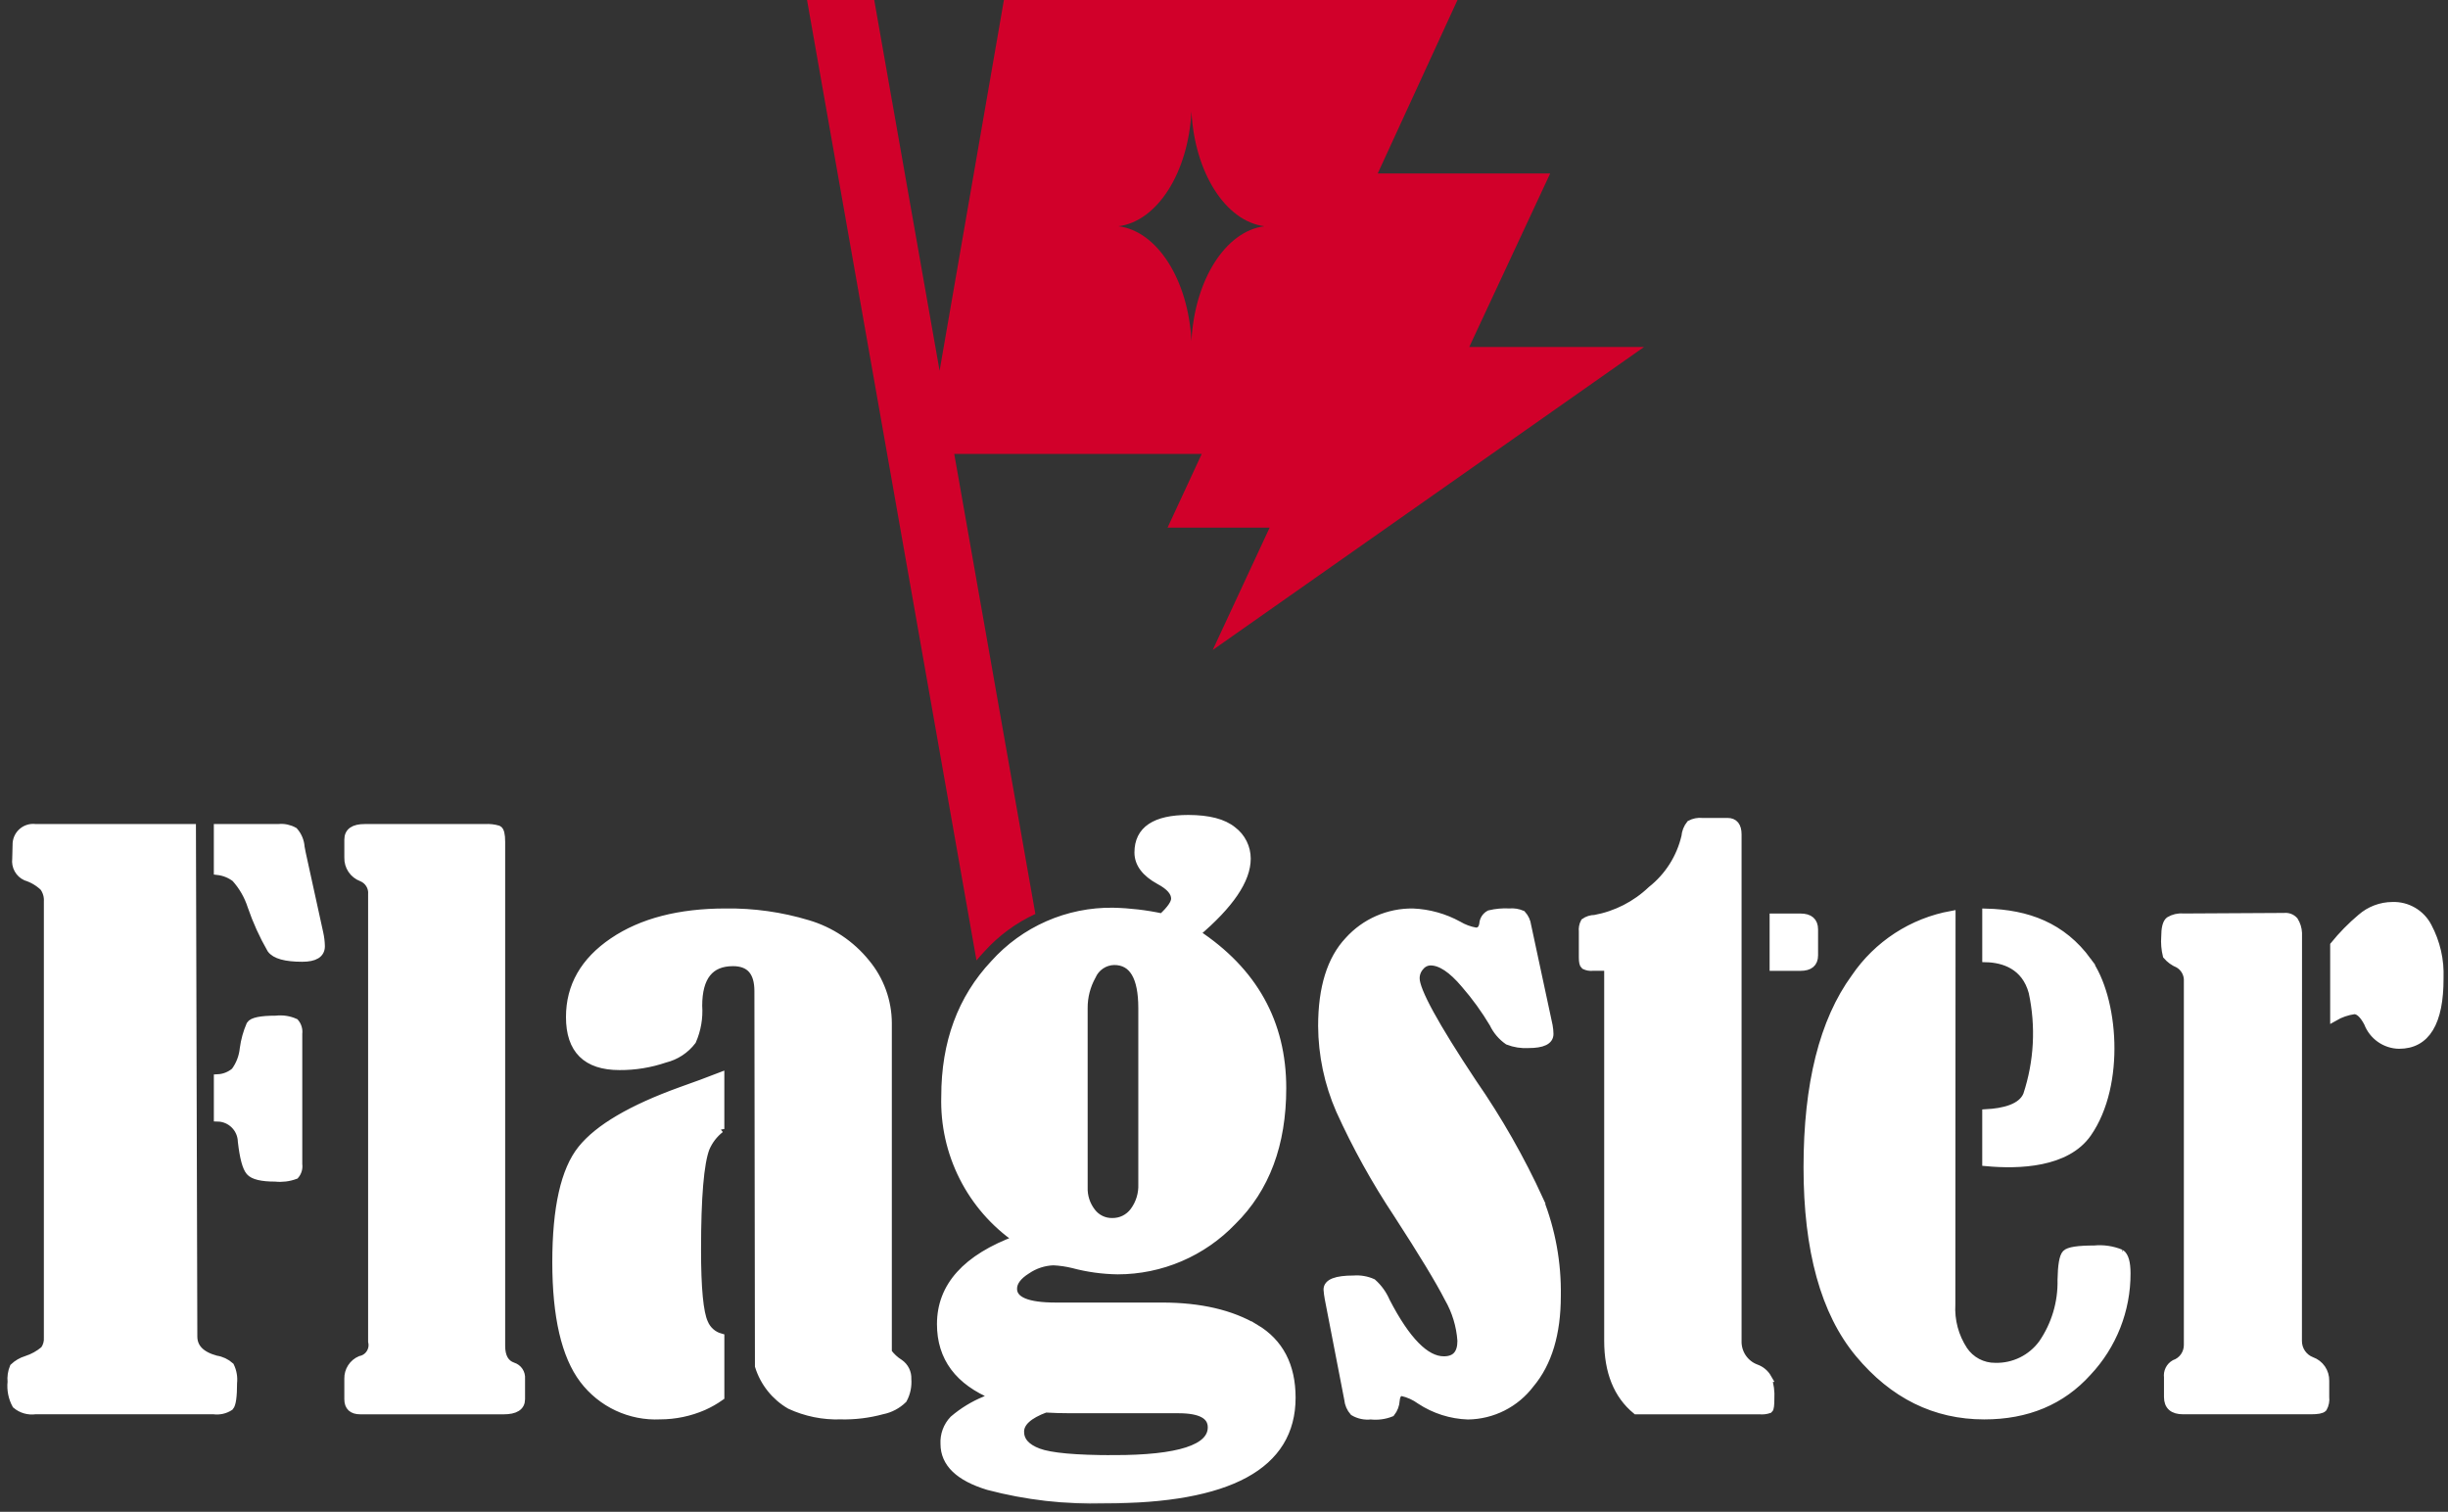 <svg width="217" height="134" viewBox="0 0 217 134" fill="none" xmlns="http://www.w3.org/2000/svg">
<rect x="0" y="0" width="217" height="134" fill="#333333" stroke="none"/>
<path fill-rule="evenodd" clip-rule="evenodd" d="M129.197 0L88.99 7.14392e-06L83.289 32.862L77.495 1.23631e-05L71.539 1.66332e-05L86.56 85.129C86.777 84.867 87.002 84.611 87.238 84.361C88.509 82.945 90.055 81.805 91.779 81.011L84.589 40.235L106.526 40.235L103.497 46.766H112.547L107.499 57.614L145.733 30.756H130.24L137.413 15.378H122.126L129.197 0ZM105.614 9.881C105.335 15.296 102.59 19.613 99.148 20.053C102.59 20.492 105.335 24.81 105.614 30.224C105.893 24.81 108.638 20.492 112.08 20.053C108.638 19.613 105.893 15.296 105.614 9.881Z" fill="#D1002A"/>
<mask id="path-2-outside-1_331_222" maskUnits="userSpaceOnUse" x="0" y="71.584" width="217" height="62" fill="black">
<rect fill="white" y="71.584" width="217" height="62"/>
<path d="M20.411 121.095C20.057 120.778 19.618 120.572 19.149 120.503C17.811 120.14 17.143 119.458 17.143 118.456L17.02 73.388H3.132L3.059 73.381C2.669 73.348 2.283 73.472 1.985 73.726C1.686 73.979 1.501 74.341 1.468 74.732C1.446 75.585 1.432 76.053 1.432 76.139C1.39 76.459 1.451 76.784 1.607 77.067C1.762 77.349 2.005 77.573 2.297 77.706C2.886 77.89 3.425 78.208 3.871 78.635C4.137 79.006 4.266 79.457 4.237 79.913L4.237 118.552C4.265 118.944 4.155 119.333 3.925 119.652C3.458 120.048 2.918 120.347 2.335 120.532C1.915 120.66 1.53 120.884 1.211 121.187C1.042 121.597 0.976 122.041 1.02 122.482C0.945 123.184 1.085 123.893 1.421 124.513C1.655 124.712 1.929 124.859 2.224 124.944C2.52 125.029 2.829 125.051 3.133 125.008H18.938C19.439 125.078 19.949 124.965 20.373 124.688C20.568 124.475 20.666 123.772 20.666 122.579C20.721 122.07 20.633 121.556 20.411 121.095V121.095ZM26.446 103.197L26.446 91.62C26.469 91.444 26.454 91.264 26.404 91.094C26.354 90.923 26.268 90.765 26.154 90.63C25.627 90.393 25.046 90.305 24.473 90.374C23.134 90.374 22.374 90.529 22.188 90.837C21.898 91.506 21.701 92.212 21.604 92.935C21.534 93.67 21.265 94.372 20.827 94.966C20.4 95.33 19.866 95.542 19.306 95.57V99.06C19.865 99.073 20.397 99.301 20.793 99.697C21.189 100.093 21.418 100.626 21.433 101.187C21.594 102.594 21.831 103.479 22.142 103.843C22.454 104.206 23.209 104.387 24.407 104.385C25.004 104.45 25.608 104.375 26.171 104.165C26.282 104.032 26.364 103.878 26.412 103.711C26.459 103.545 26.471 103.37 26.447 103.199L26.446 103.197ZM28.313 82.726L26.756 75.624C26.71 75.391 26.675 75.21 26.653 75.082C26.618 74.561 26.413 74.066 26.068 73.675C25.658 73.444 25.188 73.343 24.719 73.386H19.304V77.207C19.868 77.273 20.404 77.488 20.859 77.831C21.508 78.55 21.997 79.401 22.294 80.325C22.747 81.646 23.326 82.921 24.023 84.131C24.393 84.643 25.315 84.899 26.79 84.899C27.897 84.899 28.45 84.557 28.45 83.872C28.443 83.487 28.397 83.103 28.313 82.727V82.726ZM45.469 121.113C44.777 120.877 44.431 120.27 44.431 119.29V74.609C44.431 73.966 44.339 73.603 44.154 73.519C43.783 73.409 43.396 73.366 43.011 73.39H32.326C31.358 73.39 30.873 73.732 30.872 74.417V76.016C30.861 76.396 30.968 76.77 31.179 77.085C31.39 77.401 31.694 77.642 32.048 77.776C32.345 77.892 32.597 78.101 32.765 78.373C32.933 78.644 33.009 78.963 32.98 79.282V118.911C33.023 119.086 33.029 119.268 32.999 119.446C32.969 119.623 32.904 119.793 32.807 119.945C32.711 120.097 32.584 120.227 32.436 120.329C32.288 120.43 32.12 120.5 31.944 120.535C31.62 120.673 31.345 120.905 31.154 121.201C30.962 121.498 30.864 121.845 30.871 122.198V124.021C30.871 124.682 31.229 125.013 31.944 125.013H44.637C45.674 125.013 46.193 124.682 46.194 124.021V122.198C46.214 121.961 46.153 121.725 46.022 121.527C45.89 121.33 45.695 121.184 45.469 121.113V121.113ZM63.859 100.069V95.403C62.787 95.82 61.614 96.253 60.338 96.703C55.98 98.279 53.053 99.999 51.555 101.863C50.057 103.727 49.307 107.066 49.306 111.88C49.309 116.695 50.113 120.162 51.717 122.281C52.507 123.325 53.539 124.16 54.723 124.714C55.907 125.268 57.207 125.524 58.512 125.46C59.832 125.459 61.139 125.187 62.35 124.661C62.88 124.425 63.386 124.137 63.861 123.802V118.541C63.538 118.452 63.24 118.291 62.989 118.069C62.739 117.846 62.543 117.569 62.416 117.258C61.999 116.354 61.792 114.188 61.794 110.76C61.794 106.097 62.047 103.1 62.553 101.769C62.837 101.099 63.286 100.513 63.858 100.066L63.859 100.069ZM80.435 122.233C80.449 121.959 80.393 121.685 80.272 121.439C80.151 121.193 79.969 120.982 79.743 120.826C79.34 120.575 78.988 120.249 78.707 119.866V90.684C78.698 88.733 78.011 86.846 76.766 85.349C75.432 83.698 73.629 82.494 71.597 81.897C69.237 81.185 66.783 80.84 64.319 80.874C60.214 80.874 56.888 81.737 54.341 83.463C51.793 85.19 50.519 87.418 50.519 90.149C50.519 93.049 51.983 94.499 54.911 94.499C56.281 94.508 57.643 94.287 58.94 93.844C59.904 93.61 60.758 93.051 61.36 92.26C61.788 91.286 61.972 90.221 61.897 89.158C61.897 86.578 62.923 85.288 64.975 85.288C66.474 85.288 67.223 86.141 67.222 87.846L67.269 121.087C67.725 122.546 68.709 123.781 70.027 124.549C71.434 125.201 72.973 125.513 74.522 125.461C75.765 125.491 77.006 125.34 78.206 125.012C78.904 124.874 79.546 124.536 80.056 124.039C80.356 123.486 80.487 122.857 80.434 122.23L80.435 122.233ZM111.281 117.724C109.138 116.445 106.382 115.805 103.016 115.803H93.575C91.063 115.803 89.807 115.281 89.806 114.236C89.806 113.639 90.215 113.085 91.033 112.574C91.725 112.102 92.536 111.836 93.371 111.805C93.966 111.832 94.556 111.918 95.135 112.061C96.421 112.403 97.745 112.586 99.076 112.605C100.978 112.604 102.86 112.218 104.61 111.469C106.359 110.72 107.941 109.624 109.258 108.247C112.2 105.351 113.67 101.417 113.669 96.447C113.669 90.648 111.121 86.074 106.026 82.725C109.024 80.188 110.522 77.982 110.521 76.105C110.521 75.621 110.409 75.144 110.193 74.711C109.978 74.278 109.665 73.901 109.279 73.611C108.451 72.929 107.137 72.587 105.338 72.584C102.387 72.584 100.911 73.576 100.91 75.56C100.91 76.541 101.533 77.372 102.779 78.054C103.7 78.543 104.161 79.076 104.161 79.653C104.161 80.058 103.78 80.612 103.018 81.316V81.319C101.584 81.011 100.125 80.839 98.659 80.806C96.677 80.78 94.712 81.178 92.896 81.975C91.08 82.772 89.454 83.949 88.127 85.427C85.232 88.508 83.785 92.426 83.786 97.182C83.713 99.662 84.26 102.12 85.378 104.333C86.495 106.545 88.147 108.441 90.183 109.847C85.664 111.51 83.405 114.016 83.405 117.365C83.405 120.327 84.985 122.449 88.144 123.729L87.313 124.113C86.295 124.531 85.35 125.109 84.513 125.825C84.24 126.111 84.029 126.45 83.892 126.821C83.755 127.192 83.696 127.588 83.718 127.983C83.718 129.689 85.015 130.936 87.609 131.724C90.965 132.607 94.43 133.006 97.898 132.909C108.964 132.909 114.497 129.901 114.498 123.886C114.496 121.055 113.424 119 111.281 117.722V117.724ZM96.065 89.345C96.061 88.354 96.311 87.379 96.791 86.514C96.958 86.126 97.233 85.794 97.583 85.559C97.933 85.323 98.343 85.194 98.764 85.186C100.42 85.186 101.25 86.573 101.253 89.345V104.953C101.289 105.819 101.026 106.672 100.51 107.367C100.288 107.666 99.998 107.907 99.664 108.072C99.331 108.236 98.963 108.317 98.591 108.31C98.241 108.317 97.894 108.241 97.579 108.088C97.263 107.935 96.988 107.71 96.776 107.43C96.289 106.806 96.038 106.03 96.066 105.238L96.065 89.345ZM98.695 129.33C95.33 129.33 93.11 129.128 92.037 128.723C90.964 128.319 90.428 127.711 90.43 126.9C90.43 126.089 91.179 125.406 92.679 124.853C93.391 124.895 94.129 124.916 94.891 124.917H104.471C106.431 124.917 107.411 125.45 107.41 126.516C107.409 128.391 104.503 129.328 98.693 129.328L98.695 129.33ZM136.462 106.35C134.798 102.719 132.817 99.243 130.543 95.962C127.178 90.893 125.495 87.814 125.495 86.727C125.489 86.337 125.632 85.96 125.895 85.672C126.005 85.534 126.144 85.423 126.302 85.346C126.46 85.268 126.632 85.227 126.808 85.224C127.707 85.224 128.721 85.895 129.851 87.239C130.795 88.323 131.64 89.491 132.376 90.727C132.668 91.343 133.116 91.872 133.674 92.262C134.252 92.488 134.871 92.586 135.49 92.548C136.734 92.548 137.356 92.249 137.357 91.652C137.353 91.405 137.329 91.16 137.284 90.918L135.384 82.057C135.337 81.681 135.174 81.328 134.919 81.048C134.565 80.896 134.178 80.835 133.795 80.871C133.203 80.838 132.609 80.892 132.032 81.031C131.873 81.115 131.739 81.239 131.642 81.39C131.545 81.542 131.489 81.716 131.479 81.895C131.409 82.343 131.19 82.567 130.821 82.568C130.271 82.474 129.743 82.279 129.264 81.993C128.029 81.317 126.656 80.935 125.251 80.875C124.178 80.86 123.115 81.075 122.131 81.505C121.148 81.935 120.266 82.57 119.546 83.369C117.978 85.031 117.193 87.556 117.193 90.943C117.208 93.507 117.743 96.041 118.767 98.39C120.217 101.591 121.923 104.67 123.868 107.595C126.104 111.045 127.609 113.527 128.381 115.042C129.052 116.204 129.448 117.505 129.539 118.844C129.539 119.995 129.02 120.57 127.984 120.569C126.369 120.569 124.662 118.832 122.864 115.356C122.593 114.721 122.186 114.153 121.671 113.694C121.143 113.459 120.566 113.361 119.99 113.407C118.445 113.407 117.672 113.706 117.672 114.302C117.692 114.571 117.727 114.838 117.777 115.103L119.507 124.027C119.544 124.443 119.714 124.835 119.99 125.146C120.449 125.417 120.983 125.529 121.512 125.466C122.121 125.536 122.739 125.454 123.309 125.227C123.558 124.913 123.703 124.528 123.726 124.127C123.771 123.636 123.956 123.393 124.279 123.393C124.865 123.522 125.418 123.772 125.903 124.127C127.161 124.954 128.621 125.419 130.124 125.47C131.197 125.457 132.253 125.198 133.212 124.714C134.171 124.229 135.007 123.531 135.656 122.673C137.224 120.809 138.009 118.204 138.009 114.86C138.057 111.948 137.531 109.056 136.46 106.35H136.462ZM159.602 81.322H157.214V85.704H159.602C160.409 85.704 160.812 85.363 160.812 84.682V82.379C160.81 81.674 160.406 81.322 159.6 81.322H159.602ZM156.692 122.136C156.461 121.733 156.093 121.427 155.655 121.274C155.164 121.091 154.744 120.757 154.452 120.321C154.161 119.885 154.013 119.368 154.031 118.843V73.967C154.031 73.221 153.731 72.848 153.13 72.848H150.883C150.519 72.81 150.152 72.882 149.829 73.055C149.578 73.37 149.427 73.753 149.395 74.155C148.955 76.03 147.895 77.699 146.386 78.889C144.998 80.213 143.256 81.102 141.372 81.447C141.045 81.447 140.726 81.547 140.459 81.735C140.325 81.99 140.271 82.279 140.303 82.566V84.869C140.303 85.253 140.355 85.486 140.459 85.572C140.689 85.685 140.947 85.73 141.202 85.7H142.55V118.839C142.55 121.589 143.38 123.647 145.04 125.012H155.969C156.255 125.041 156.545 125.008 156.817 124.916C156.898 124.852 156.937 124.541 156.937 123.988C156.976 123.36 156.892 122.731 156.69 122.136H156.692ZM185.055 85.192C182.79 82.106 179.736 80.981 176.063 80.884V84.939C177.587 84.976 179.537 85.566 180.177 87.946C180.827 90.971 180.659 94.116 179.689 97.054V97.054C179.216 98.212 177.593 98.587 176.062 98.668V103.016C178.978 103.289 183.18 103.138 185.054 100.449C188.069 96.114 187.43 88.434 185.053 85.192H185.055ZM188.011 111.098C187.262 110.788 186.448 110.667 185.641 110.746C184.214 110.746 183.378 110.874 183.135 111.131C182.892 111.387 182.759 112.155 182.736 113.434C182.782 115.447 182.194 117.424 181.055 119.082C180.574 119.742 179.94 120.275 179.208 120.634C178.476 120.994 177.668 121.169 176.853 121.146C176.304 121.15 175.763 121.017 175.277 120.76C174.791 120.503 174.376 120.13 174.069 119.673C173.28 118.472 172.899 117.047 172.981 115.611L172.998 81.085C171.275 81.396 169.63 82.048 168.161 83.003C166.692 83.959 165.426 85.199 164.44 86.65C161.628 90.498 160.221 96.101 160.221 103.459C160.22 110.817 161.742 116.324 164.785 119.979C167.83 123.636 171.531 125.464 175.887 125.463C179.691 125.463 182.747 124.183 185.053 121.625C187.283 119.258 188.521 116.121 188.51 112.862C188.509 111.919 188.343 111.334 188.009 111.098H188.011ZM206.123 123.827V122.388C206.131 122.004 206.019 121.627 205.802 121.311C205.584 120.995 205.273 120.756 204.913 120.627C204.552 120.49 204.243 120.244 204.026 119.923C203.81 119.603 203.697 119.223 203.703 118.836C203.703 118.836 203.718 82.78 203.712 82.706C203.695 82.316 203.578 81.936 203.371 81.605C203.259 81.481 203.118 81.386 202.962 81.327C202.805 81.269 202.637 81.249 202.471 81.269L193.522 81.318C193.093 81.279 192.662 81.379 192.293 81.604C192.05 81.796 191.928 82.276 191.928 83.043C191.888 83.597 191.935 84.154 192.067 84.693C192.349 85.022 192.704 85.28 193.105 85.444C193.376 85.6 193.597 85.83 193.744 86.107C193.891 86.385 193.956 86.698 193.934 87.011V119.22C193.934 119.585 193.821 119.942 193.61 120.24C193.399 120.538 193.101 120.762 192.757 120.883C192.554 121 192.39 121.175 192.286 121.386C192.182 121.597 192.142 121.834 192.173 122.067V123.828C192.173 124.617 192.623 125.011 193.522 125.01H204.843C205.444 125.01 205.806 124.943 205.934 124.803C206.098 124.506 206.165 124.164 206.123 123.827V123.827ZM215.208 82.12C214.909 81.552 214.457 81.079 213.903 80.757C213.35 80.435 212.717 80.275 212.077 80.298C211.053 80.302 210.064 80.676 209.293 81.352C208.422 82.085 207.623 82.899 206.905 83.784V90.159C207.455 89.841 208.06 89.633 208.687 89.545C209.102 89.545 209.505 89.918 209.897 90.664C210.112 91.229 210.49 91.717 210.983 92.064C211.476 92.411 212.062 92.603 212.664 92.612C215.064 92.612 216.263 90.64 216.262 86.695C216.32 85.104 215.957 83.526 215.208 82.123V82.12Z"/>
</mask>
<path d="M20.411 121.095C20.057 120.778 19.618 120.572 19.149 120.503C17.811 120.14 17.143 119.458 17.143 118.456L17.02 73.388H3.132L3.059 73.381C2.669 73.348 2.283 73.472 1.985 73.726C1.686 73.979 1.501 74.341 1.468 74.732C1.446 75.585 1.432 76.053 1.432 76.139C1.39 76.459 1.451 76.784 1.607 77.067C1.762 77.349 2.005 77.573 2.297 77.706C2.886 77.89 3.425 78.208 3.871 78.635C4.137 79.006 4.266 79.457 4.237 79.913L4.237 118.552C4.265 118.944 4.155 119.333 3.925 119.652C3.458 120.048 2.918 120.347 2.335 120.532C1.915 120.66 1.53 120.884 1.211 121.187C1.042 121.597 0.976 122.041 1.02 122.482C0.945 123.184 1.085 123.893 1.421 124.513C1.655 124.712 1.929 124.859 2.224 124.944C2.52 125.029 2.829 125.051 3.133 125.008H18.938C19.439 125.078 19.949 124.965 20.373 124.688C20.568 124.475 20.666 123.772 20.666 122.579C20.721 122.07 20.633 121.556 20.411 121.095V121.095ZM26.446 103.197L26.446 91.62C26.469 91.444 26.454 91.264 26.404 91.094C26.354 90.923 26.268 90.765 26.154 90.63C25.627 90.393 25.046 90.305 24.473 90.374C23.134 90.374 22.374 90.529 22.188 90.837C21.898 91.506 21.701 92.212 21.604 92.935C21.534 93.67 21.265 94.372 20.827 94.966C20.4 95.33 19.866 95.542 19.306 95.57V99.06C19.865 99.073 20.397 99.301 20.793 99.697C21.189 100.093 21.418 100.626 21.433 101.187C21.594 102.594 21.831 103.479 22.142 103.843C22.454 104.206 23.209 104.387 24.407 104.385C25.004 104.45 25.608 104.375 26.171 104.165C26.282 104.032 26.364 103.878 26.412 103.711C26.459 103.545 26.471 103.37 26.447 103.199L26.446 103.197ZM28.313 82.726L26.756 75.624C26.71 75.391 26.675 75.21 26.653 75.082C26.618 74.561 26.413 74.066 26.068 73.675C25.658 73.444 25.188 73.343 24.719 73.386H19.304V77.207C19.868 77.273 20.404 77.488 20.859 77.831C21.508 78.55 21.997 79.401 22.294 80.325C22.747 81.646 23.326 82.921 24.023 84.131C24.393 84.643 25.315 84.899 26.79 84.899C27.897 84.899 28.45 84.557 28.45 83.872C28.443 83.487 28.397 83.103 28.313 82.727V82.726ZM45.469 121.113C44.777 120.877 44.431 120.27 44.431 119.29V74.609C44.431 73.966 44.339 73.603 44.154 73.519C43.783 73.409 43.396 73.366 43.011 73.39H32.326C31.358 73.39 30.873 73.732 30.872 74.417V76.016C30.861 76.396 30.968 76.77 31.179 77.085C31.39 77.401 31.694 77.642 32.048 77.776C32.345 77.892 32.597 78.101 32.765 78.373C32.933 78.644 33.009 78.963 32.98 79.282V118.911C33.023 119.086 33.029 119.268 32.999 119.446C32.969 119.623 32.904 119.793 32.807 119.945C32.711 120.097 32.584 120.227 32.436 120.329C32.288 120.43 32.12 120.5 31.944 120.535C31.62 120.673 31.345 120.905 31.154 121.201C30.962 121.498 30.864 121.845 30.871 122.198V124.021C30.871 124.682 31.229 125.013 31.944 125.013H44.637C45.674 125.013 46.193 124.682 46.194 124.021V122.198C46.214 121.961 46.153 121.725 46.022 121.527C45.89 121.33 45.695 121.184 45.469 121.113V121.113ZM63.859 100.069V95.403C62.787 95.82 61.614 96.253 60.338 96.703C55.98 98.279 53.053 99.999 51.555 101.863C50.057 103.727 49.307 107.066 49.306 111.88C49.309 116.695 50.113 120.162 51.717 122.281C52.507 123.325 53.539 124.16 54.723 124.714C55.907 125.268 57.207 125.524 58.512 125.46C59.832 125.459 61.139 125.187 62.35 124.661C62.88 124.425 63.386 124.137 63.861 123.802V118.541C63.538 118.452 63.24 118.291 62.989 118.069C62.739 117.846 62.543 117.569 62.416 117.258C61.999 116.354 61.792 114.188 61.794 110.76C61.794 106.097 62.047 103.1 62.553 101.769C62.837 101.099 63.286 100.513 63.858 100.066L63.859 100.069ZM80.435 122.233C80.449 121.959 80.393 121.685 80.272 121.439C80.151 121.193 79.969 120.982 79.743 120.826C79.34 120.575 78.988 120.249 78.707 119.866V90.684C78.698 88.733 78.011 86.846 76.766 85.349C75.432 83.698 73.629 82.494 71.597 81.897C69.237 81.185 66.783 80.84 64.319 80.874C60.214 80.874 56.888 81.737 54.341 83.463C51.793 85.19 50.519 87.418 50.519 90.149C50.519 93.049 51.983 94.499 54.911 94.499C56.281 94.508 57.643 94.287 58.94 93.844C59.904 93.61 60.758 93.051 61.36 92.26C61.788 91.286 61.972 90.221 61.897 89.158C61.897 86.578 62.923 85.288 64.975 85.288C66.474 85.288 67.223 86.141 67.222 87.846L67.269 121.087C67.725 122.546 68.709 123.781 70.027 124.549C71.434 125.201 72.973 125.513 74.522 125.461C75.765 125.491 77.006 125.34 78.206 125.012C78.904 124.874 79.546 124.536 80.056 124.039C80.356 123.486 80.487 122.857 80.434 122.23L80.435 122.233ZM111.281 117.724C109.138 116.445 106.382 115.805 103.016 115.803H93.575C91.063 115.803 89.807 115.281 89.806 114.236C89.806 113.639 90.215 113.085 91.033 112.574C91.725 112.102 92.536 111.836 93.371 111.805C93.966 111.832 94.556 111.918 95.135 112.061C96.421 112.403 97.745 112.586 99.076 112.605C100.978 112.604 102.86 112.218 104.61 111.469C106.359 110.72 107.941 109.624 109.258 108.247C112.2 105.351 113.67 101.417 113.669 96.447C113.669 90.648 111.121 86.074 106.026 82.725C109.024 80.188 110.522 77.982 110.521 76.105C110.521 75.621 110.409 75.144 110.193 74.711C109.978 74.278 109.665 73.901 109.279 73.611C108.451 72.929 107.137 72.587 105.338 72.584C102.387 72.584 100.911 73.576 100.91 75.56C100.91 76.541 101.533 77.372 102.779 78.054C103.7 78.543 104.161 79.076 104.161 79.653C104.161 80.058 103.78 80.612 103.018 81.316V81.319C101.584 81.011 100.125 80.839 98.659 80.806C96.677 80.78 94.712 81.178 92.896 81.975C91.08 82.772 89.454 83.949 88.127 85.427C85.232 88.508 83.785 92.426 83.786 97.182C83.713 99.662 84.26 102.12 85.378 104.333C86.495 106.545 88.147 108.441 90.183 109.847C85.664 111.51 83.405 114.016 83.405 117.365C83.405 120.327 84.985 122.449 88.144 123.729L87.313 124.113C86.295 124.531 85.35 125.109 84.513 125.825C84.24 126.111 84.029 126.45 83.892 126.821C83.755 127.192 83.696 127.588 83.718 127.983C83.718 129.689 85.015 130.936 87.609 131.724C90.965 132.607 94.43 133.006 97.898 132.909C108.964 132.909 114.497 129.901 114.498 123.886C114.496 121.055 113.424 119 111.281 117.722V117.724ZM96.065 89.345C96.061 88.354 96.311 87.379 96.791 86.514C96.958 86.126 97.233 85.794 97.583 85.559C97.933 85.323 98.343 85.194 98.764 85.186C100.42 85.186 101.25 86.573 101.253 89.345V104.953C101.289 105.819 101.026 106.672 100.51 107.367C100.288 107.666 99.998 107.907 99.664 108.072C99.331 108.236 98.963 108.317 98.591 108.31C98.241 108.317 97.894 108.241 97.579 108.088C97.263 107.935 96.988 107.71 96.776 107.43C96.289 106.806 96.038 106.03 96.066 105.238L96.065 89.345ZM98.695 129.33C95.33 129.33 93.11 129.128 92.037 128.723C90.964 128.319 90.428 127.711 90.43 126.9C90.43 126.089 91.179 125.406 92.679 124.853C93.391 124.895 94.129 124.916 94.891 124.917H104.471C106.431 124.917 107.411 125.45 107.41 126.516C107.409 128.391 104.503 129.328 98.693 129.328L98.695 129.33ZM136.462 106.35C134.798 102.719 132.817 99.243 130.543 95.962C127.178 90.893 125.495 87.814 125.495 86.727C125.489 86.337 125.632 85.96 125.895 85.672C126.005 85.534 126.144 85.423 126.302 85.346C126.46 85.268 126.632 85.227 126.808 85.224C127.707 85.224 128.721 85.895 129.851 87.239C130.795 88.323 131.64 89.491 132.376 90.727C132.668 91.343 133.116 91.872 133.674 92.262C134.252 92.488 134.871 92.586 135.49 92.548C136.734 92.548 137.356 92.249 137.357 91.652C137.353 91.405 137.329 91.16 137.284 90.918L135.384 82.057C135.337 81.681 135.174 81.328 134.919 81.048C134.565 80.896 134.178 80.835 133.795 80.871C133.203 80.838 132.609 80.892 132.032 81.031C131.873 81.115 131.739 81.239 131.642 81.39C131.545 81.542 131.489 81.716 131.479 81.895C131.409 82.343 131.19 82.567 130.821 82.568C130.271 82.474 129.743 82.279 129.264 81.993C128.029 81.317 126.656 80.935 125.251 80.875C124.178 80.86 123.115 81.075 122.131 81.505C121.148 81.935 120.266 82.57 119.546 83.369C117.978 85.031 117.193 87.556 117.193 90.943C117.208 93.507 117.743 96.041 118.767 98.39C120.217 101.591 121.923 104.67 123.868 107.595C126.104 111.045 127.609 113.527 128.381 115.042C129.052 116.204 129.448 117.505 129.539 118.844C129.539 119.995 129.02 120.57 127.984 120.569C126.369 120.569 124.662 118.832 122.864 115.356C122.593 114.721 122.186 114.153 121.671 113.694C121.143 113.459 120.566 113.361 119.99 113.407C118.445 113.407 117.672 113.706 117.672 114.302C117.692 114.571 117.727 114.838 117.777 115.103L119.507 124.027C119.544 124.443 119.714 124.835 119.99 125.146C120.449 125.417 120.983 125.529 121.512 125.466C122.121 125.536 122.739 125.454 123.309 125.227C123.558 124.913 123.703 124.528 123.726 124.127C123.771 123.636 123.956 123.393 124.279 123.393C124.865 123.522 125.418 123.772 125.903 124.127C127.161 124.954 128.621 125.419 130.124 125.47C131.197 125.457 132.253 125.198 133.212 124.714C134.171 124.229 135.007 123.531 135.656 122.673C137.224 120.809 138.009 118.204 138.009 114.86C138.057 111.948 137.531 109.056 136.46 106.35H136.462ZM159.602 81.322H157.214V85.704H159.602C160.409 85.704 160.812 85.363 160.812 84.682V82.379C160.81 81.674 160.406 81.322 159.6 81.322H159.602ZM156.692 122.136C156.461 121.733 156.093 121.427 155.655 121.274C155.164 121.091 154.744 120.757 154.452 120.321C154.161 119.885 154.013 119.368 154.031 118.843V73.967C154.031 73.221 153.731 72.848 153.13 72.848H150.883C150.519 72.81 150.152 72.882 149.829 73.055C149.578 73.37 149.427 73.753 149.395 74.155C148.955 76.03 147.895 77.699 146.386 78.889C144.998 80.213 143.256 81.102 141.372 81.447C141.045 81.447 140.726 81.547 140.459 81.735C140.325 81.99 140.271 82.279 140.303 82.566V84.869C140.303 85.253 140.355 85.486 140.459 85.572C140.689 85.685 140.947 85.73 141.202 85.7H142.55V118.839C142.55 121.589 143.38 123.647 145.04 125.012H155.969C156.255 125.041 156.545 125.008 156.817 124.916C156.898 124.852 156.937 124.541 156.937 123.988C156.976 123.36 156.892 122.731 156.69 122.136H156.692ZM185.055 85.192C182.79 82.106 179.736 80.981 176.063 80.884V84.939C177.587 84.976 179.537 85.566 180.177 87.946C180.827 90.971 180.659 94.116 179.689 97.054V97.054C179.216 98.212 177.593 98.587 176.062 98.668V103.016C178.978 103.289 183.18 103.138 185.054 100.449C188.069 96.114 187.43 88.434 185.053 85.192H185.055ZM188.011 111.098C187.262 110.788 186.448 110.667 185.641 110.746C184.214 110.746 183.378 110.874 183.135 111.131C182.892 111.387 182.759 112.155 182.736 113.434C182.782 115.447 182.194 117.424 181.055 119.082C180.574 119.742 179.94 120.275 179.208 120.634C178.476 120.994 177.668 121.169 176.853 121.146C176.304 121.15 175.763 121.017 175.277 120.76C174.791 120.503 174.376 120.13 174.069 119.673C173.28 118.472 172.899 117.047 172.981 115.611L172.998 81.085C171.275 81.396 169.63 82.048 168.161 83.003C166.692 83.959 165.426 85.199 164.44 86.65C161.628 90.498 160.221 96.101 160.221 103.459C160.22 110.817 161.742 116.324 164.785 119.979C167.83 123.636 171.531 125.464 175.887 125.463C179.691 125.463 182.747 124.183 185.053 121.625C187.283 119.258 188.521 116.121 188.51 112.862C188.509 111.919 188.343 111.334 188.009 111.098H188.011ZM206.123 123.827V122.388C206.131 122.004 206.019 121.627 205.802 121.311C205.584 120.995 205.273 120.756 204.913 120.627C204.552 120.49 204.243 120.244 204.026 119.923C203.81 119.603 203.697 119.223 203.703 118.836C203.703 118.836 203.718 82.78 203.712 82.706C203.695 82.316 203.578 81.936 203.371 81.605C203.259 81.481 203.118 81.386 202.962 81.327C202.805 81.269 202.637 81.249 202.471 81.269L193.522 81.318C193.093 81.279 192.662 81.379 192.293 81.604C192.05 81.796 191.928 82.276 191.928 83.043C191.888 83.597 191.935 84.154 192.067 84.693C192.349 85.022 192.704 85.28 193.105 85.444C193.376 85.6 193.597 85.83 193.744 86.107C193.891 86.385 193.956 86.698 193.934 87.011V119.22C193.934 119.585 193.821 119.942 193.61 120.24C193.399 120.538 193.101 120.762 192.757 120.883C192.554 121 192.39 121.175 192.286 121.386C192.182 121.597 192.142 121.834 192.173 122.067V123.828C192.173 124.617 192.623 125.011 193.522 125.01H204.843C205.444 125.01 205.806 124.943 205.934 124.803C206.098 124.506 206.165 124.164 206.123 123.827V123.827ZM215.208 82.12C214.909 81.552 214.457 81.079 213.903 80.757C213.35 80.435 212.717 80.275 212.077 80.298C211.053 80.302 210.064 80.676 209.293 81.352C208.422 82.085 207.623 82.899 206.905 83.784V90.159C207.455 89.841 208.06 89.633 208.687 89.545C209.102 89.545 209.505 89.918 209.897 90.664C210.112 91.229 210.49 91.717 210.983 92.064C211.476 92.411 212.062 92.603 212.664 92.612C215.064 92.612 216.263 90.64 216.262 86.695C216.32 85.104 215.957 83.526 215.208 82.123V82.12Z" fill="white"/>
<path d="M20.411 121.095C20.057 120.778 19.618 120.572 19.149 120.503C17.811 120.14 17.143 119.458 17.143 118.456L17.02 73.388H3.132L3.059 73.381C2.669 73.348 2.283 73.472 1.985 73.726C1.686 73.979 1.501 74.341 1.468 74.732C1.446 75.585 1.432 76.053 1.432 76.139C1.39 76.459 1.451 76.784 1.607 77.067C1.762 77.349 2.005 77.573 2.297 77.706C2.886 77.89 3.425 78.208 3.871 78.635C4.137 79.006 4.266 79.457 4.237 79.913L4.237 118.552C4.265 118.944 4.155 119.333 3.925 119.652C3.458 120.048 2.918 120.347 2.335 120.532C1.915 120.66 1.53 120.884 1.211 121.187C1.042 121.597 0.976 122.041 1.02 122.482C0.945 123.184 1.085 123.893 1.421 124.513C1.655 124.712 1.929 124.859 2.224 124.944C2.52 125.029 2.829 125.051 3.133 125.008H18.938C19.439 125.078 19.949 124.965 20.373 124.688C20.568 124.475 20.666 123.772 20.666 122.579C20.721 122.07 20.633 121.556 20.411 121.095V121.095ZM26.446 103.197L26.446 91.62C26.469 91.444 26.454 91.264 26.404 91.094C26.354 90.923 26.268 90.765 26.154 90.63C25.627 90.393 25.046 90.305 24.473 90.374C23.134 90.374 22.374 90.529 22.188 90.837C21.898 91.506 21.701 92.212 21.604 92.935C21.534 93.67 21.265 94.372 20.827 94.966C20.4 95.33 19.866 95.542 19.306 95.57V99.06C19.865 99.073 20.397 99.301 20.793 99.697C21.189 100.093 21.418 100.626 21.433 101.187C21.594 102.594 21.831 103.479 22.142 103.843C22.454 104.206 23.209 104.387 24.407 104.385C25.004 104.45 25.608 104.375 26.171 104.165C26.282 104.032 26.364 103.878 26.412 103.711C26.459 103.545 26.471 103.37 26.447 103.199L26.446 103.197ZM28.313 82.726L26.756 75.624C26.71 75.391 26.675 75.21 26.653 75.082C26.618 74.561 26.413 74.066 26.068 73.675C25.658 73.444 25.188 73.343 24.719 73.386H19.304V77.207C19.868 77.273 20.404 77.488 20.859 77.831C21.508 78.55 21.997 79.401 22.294 80.325C22.747 81.646 23.326 82.921 24.023 84.131C24.393 84.643 25.315 84.899 26.79 84.899C27.897 84.899 28.45 84.557 28.45 83.872C28.443 83.487 28.397 83.103 28.313 82.727V82.726ZM45.469 121.113C44.777 120.877 44.431 120.27 44.431 119.29V74.609C44.431 73.966 44.339 73.603 44.154 73.519C43.783 73.409 43.396 73.366 43.011 73.39H32.326C31.358 73.39 30.873 73.732 30.872 74.417V76.016C30.861 76.396 30.968 76.77 31.179 77.085C31.39 77.401 31.694 77.642 32.048 77.776C32.345 77.892 32.597 78.101 32.765 78.373C32.933 78.644 33.009 78.963 32.98 79.282V118.911C33.023 119.086 33.029 119.268 32.999 119.446C32.969 119.623 32.904 119.793 32.807 119.945C32.711 120.097 32.584 120.227 32.436 120.329C32.288 120.43 32.12 120.5 31.944 120.535C31.62 120.673 31.345 120.905 31.154 121.201C30.962 121.498 30.864 121.845 30.871 122.198V124.021C30.871 124.682 31.229 125.013 31.944 125.013H44.637C45.674 125.013 46.193 124.682 46.194 124.021V122.198C46.214 121.961 46.153 121.725 46.022 121.527C45.89 121.33 45.695 121.184 45.469 121.113V121.113ZM63.859 100.069V95.403C62.787 95.82 61.614 96.253 60.338 96.703C55.98 98.279 53.053 99.999 51.555 101.863C50.057 103.727 49.307 107.066 49.306 111.88C49.309 116.695 50.113 120.162 51.717 122.281C52.507 123.325 53.539 124.16 54.723 124.714C55.907 125.268 57.207 125.524 58.512 125.46C59.832 125.459 61.139 125.187 62.35 124.661C62.88 124.425 63.386 124.137 63.861 123.802V118.541C63.538 118.452 63.24 118.291 62.989 118.069C62.739 117.846 62.543 117.569 62.416 117.258C61.999 116.354 61.792 114.188 61.794 110.76C61.794 106.097 62.047 103.1 62.553 101.769C62.837 101.099 63.286 100.513 63.858 100.066L63.859 100.069ZM80.435 122.233C80.449 121.959 80.393 121.685 80.272 121.439C80.151 121.193 79.969 120.982 79.743 120.826C79.34 120.575 78.988 120.249 78.707 119.866V90.684C78.698 88.733 78.011 86.846 76.766 85.349C75.432 83.698 73.629 82.494 71.597 81.897C69.237 81.185 66.783 80.84 64.319 80.874C60.214 80.874 56.888 81.737 54.341 83.463C51.793 85.19 50.519 87.418 50.519 90.149C50.519 93.049 51.983 94.499 54.911 94.499C56.281 94.508 57.643 94.287 58.94 93.844C59.904 93.61 60.758 93.051 61.36 92.26C61.788 91.286 61.972 90.221 61.897 89.158C61.897 86.578 62.923 85.288 64.975 85.288C66.474 85.288 67.223 86.141 67.222 87.846L67.269 121.087C67.725 122.546 68.709 123.781 70.027 124.549C71.434 125.201 72.973 125.513 74.522 125.461C75.765 125.491 77.006 125.34 78.206 125.012C78.904 124.874 79.546 124.536 80.056 124.039C80.356 123.486 80.487 122.857 80.434 122.23L80.435 122.233ZM111.281 117.724C109.138 116.445 106.382 115.805 103.016 115.803H93.575C91.063 115.803 89.807 115.281 89.806 114.236C89.806 113.639 90.215 113.085 91.033 112.574C91.725 112.102 92.536 111.836 93.371 111.805C93.966 111.832 94.556 111.918 95.135 112.061C96.421 112.403 97.745 112.586 99.076 112.605C100.978 112.604 102.86 112.218 104.61 111.469C106.359 110.72 107.941 109.624 109.258 108.247C112.2 105.351 113.67 101.417 113.669 96.447C113.669 90.648 111.121 86.074 106.026 82.725C109.024 80.188 110.522 77.982 110.521 76.105C110.521 75.621 110.409 75.144 110.193 74.711C109.978 74.278 109.665 73.901 109.279 73.611C108.451 72.929 107.137 72.587 105.338 72.584C102.387 72.584 100.911 73.576 100.91 75.56C100.91 76.541 101.533 77.372 102.779 78.054C103.7 78.543 104.161 79.076 104.161 79.653C104.161 80.058 103.78 80.612 103.018 81.316V81.319C101.584 81.011 100.125 80.839 98.659 80.806C96.677 80.78 94.712 81.178 92.896 81.975C91.08 82.772 89.454 83.949 88.127 85.427C85.232 88.508 83.785 92.426 83.786 97.182C83.713 99.662 84.26 102.12 85.378 104.333C86.495 106.545 88.147 108.441 90.183 109.847C85.664 111.51 83.405 114.016 83.405 117.365C83.405 120.327 84.985 122.449 88.144 123.729L87.313 124.113C86.295 124.531 85.35 125.109 84.513 125.825C84.24 126.111 84.029 126.45 83.892 126.821C83.755 127.192 83.696 127.588 83.718 127.983C83.718 129.689 85.015 130.936 87.609 131.724C90.965 132.607 94.43 133.006 97.898 132.909C108.964 132.909 114.497 129.901 114.498 123.886C114.496 121.055 113.424 119 111.281 117.722V117.724ZM96.065 89.345C96.061 88.354 96.311 87.379 96.791 86.514C96.958 86.126 97.233 85.794 97.583 85.559C97.933 85.323 98.343 85.194 98.764 85.186C100.42 85.186 101.25 86.573 101.253 89.345V104.953C101.289 105.819 101.026 106.672 100.51 107.367C100.288 107.666 99.998 107.907 99.664 108.072C99.331 108.236 98.963 108.317 98.591 108.31C98.241 108.317 97.894 108.241 97.579 108.088C97.263 107.935 96.988 107.71 96.776 107.43C96.289 106.806 96.038 106.03 96.066 105.238L96.065 89.345ZM98.695 129.33C95.33 129.33 93.11 129.128 92.037 128.723C90.964 128.319 90.428 127.711 90.43 126.9C90.43 126.089 91.179 125.406 92.679 124.853C93.391 124.895 94.129 124.916 94.891 124.917H104.471C106.431 124.917 107.411 125.45 107.41 126.516C107.409 128.391 104.503 129.328 98.693 129.328L98.695 129.33ZM136.462 106.35C134.798 102.719 132.817 99.243 130.543 95.962C127.178 90.893 125.495 87.814 125.495 86.727C125.489 86.337 125.632 85.96 125.895 85.672C126.005 85.534 126.144 85.423 126.302 85.346C126.46 85.268 126.632 85.227 126.808 85.224C127.707 85.224 128.721 85.895 129.851 87.239C130.795 88.323 131.64 89.491 132.376 90.727C132.668 91.343 133.116 91.872 133.674 92.262C134.252 92.488 134.871 92.586 135.49 92.548C136.734 92.548 137.356 92.249 137.357 91.652C137.353 91.405 137.329 91.16 137.284 90.918L135.384 82.057C135.337 81.681 135.174 81.328 134.919 81.048C134.565 80.896 134.178 80.835 133.795 80.871C133.203 80.838 132.609 80.892 132.032 81.031C131.873 81.115 131.739 81.239 131.642 81.39C131.545 81.542 131.489 81.716 131.479 81.895C131.409 82.343 131.19 82.567 130.821 82.568C130.271 82.474 129.743 82.279 129.264 81.993C128.029 81.317 126.656 80.935 125.251 80.875C124.178 80.86 123.115 81.075 122.131 81.505C121.148 81.935 120.266 82.57 119.546 83.369C117.978 85.031 117.193 87.556 117.193 90.943C117.208 93.507 117.743 96.041 118.767 98.39C120.217 101.591 121.923 104.67 123.868 107.595C126.104 111.045 127.609 113.527 128.381 115.042C129.052 116.204 129.448 117.505 129.539 118.844C129.539 119.995 129.02 120.57 127.984 120.569C126.369 120.569 124.662 118.832 122.864 115.356C122.593 114.721 122.186 114.153 121.671 113.694C121.143 113.459 120.566 113.361 119.99 113.407C118.445 113.407 117.672 113.706 117.672 114.302C117.692 114.571 117.727 114.838 117.777 115.103L119.507 124.027C119.544 124.443 119.714 124.835 119.99 125.146C120.449 125.417 120.983 125.529 121.512 125.466C122.121 125.536 122.739 125.454 123.309 125.227C123.558 124.913 123.703 124.528 123.726 124.127C123.771 123.636 123.956 123.393 124.279 123.393C124.865 123.522 125.418 123.772 125.903 124.127C127.161 124.954 128.621 125.419 130.124 125.47C131.197 125.457 132.253 125.198 133.212 124.714C134.171 124.229 135.007 123.531 135.656 122.673C137.224 120.809 138.009 118.204 138.009 114.86C138.057 111.948 137.531 109.056 136.46 106.35H136.462ZM159.602 81.322H157.214V85.704H159.602C160.409 85.704 160.812 85.363 160.812 84.682V82.379C160.81 81.674 160.406 81.322 159.6 81.322H159.602ZM156.692 122.136C156.461 121.733 156.093 121.427 155.655 121.274C155.164 121.091 154.744 120.757 154.452 120.321C154.161 119.885 154.013 119.368 154.031 118.843V73.967C154.031 73.221 153.731 72.848 153.13 72.848H150.883C150.519 72.81 150.152 72.882 149.829 73.055C149.578 73.37 149.427 73.753 149.395 74.155C148.955 76.03 147.895 77.699 146.386 78.889C144.998 80.213 143.256 81.102 141.372 81.447C141.045 81.447 140.726 81.547 140.459 81.735C140.325 81.99 140.271 82.279 140.303 82.566V84.869C140.303 85.253 140.355 85.486 140.459 85.572C140.689 85.685 140.947 85.73 141.202 85.7H142.55V118.839C142.55 121.589 143.38 123.647 145.04 125.012H155.969C156.255 125.041 156.545 125.008 156.817 124.916C156.898 124.852 156.937 124.541 156.937 123.988C156.976 123.36 156.892 122.731 156.69 122.136H156.692ZM185.055 85.192C182.79 82.106 179.736 80.981 176.063 80.884V84.939C177.587 84.976 179.537 85.566 180.177 87.946C180.827 90.971 180.659 94.116 179.689 97.054V97.054C179.216 98.212 177.593 98.587 176.062 98.668V103.016C178.978 103.289 183.18 103.138 185.054 100.449C188.069 96.114 187.43 88.434 185.053 85.192H185.055ZM188.011 111.098C187.262 110.788 186.448 110.667 185.641 110.746C184.214 110.746 183.378 110.874 183.135 111.131C182.892 111.387 182.759 112.155 182.736 113.434C182.782 115.447 182.194 117.424 181.055 119.082C180.574 119.742 179.94 120.275 179.208 120.634C178.476 120.994 177.668 121.169 176.853 121.146C176.304 121.15 175.763 121.017 175.277 120.76C174.791 120.503 174.376 120.13 174.069 119.673C173.28 118.472 172.899 117.047 172.981 115.611L172.998 81.085C171.275 81.396 169.63 82.048 168.161 83.003C166.692 83.959 165.426 85.199 164.44 86.65C161.628 90.498 160.221 96.101 160.221 103.459C160.22 110.817 161.742 116.324 164.785 119.979C167.83 123.636 171.531 125.464 175.887 125.463C179.691 125.463 182.747 124.183 185.053 121.625C187.283 119.258 188.521 116.121 188.51 112.862C188.509 111.919 188.343 111.334 188.009 111.098H188.011ZM206.123 123.827V122.388C206.131 122.004 206.019 121.627 205.802 121.311C205.584 120.995 205.273 120.756 204.913 120.627C204.552 120.49 204.243 120.244 204.026 119.923C203.81 119.603 203.697 119.223 203.703 118.836C203.703 118.836 203.718 82.78 203.712 82.706C203.695 82.316 203.578 81.936 203.371 81.605C203.259 81.481 203.118 81.386 202.962 81.327C202.805 81.269 202.637 81.249 202.471 81.269L193.522 81.318C193.093 81.279 192.662 81.379 192.293 81.604C192.05 81.796 191.928 82.276 191.928 83.043C191.888 83.597 191.935 84.154 192.067 84.693C192.349 85.022 192.704 85.28 193.105 85.444C193.376 85.6 193.597 85.83 193.744 86.107C193.891 86.385 193.956 86.698 193.934 87.011V119.22C193.934 119.585 193.821 119.942 193.61 120.24C193.399 120.538 193.101 120.762 192.757 120.883C192.554 121 192.39 121.175 192.286 121.386C192.182 121.597 192.142 121.834 192.173 122.067V123.828C192.173 124.617 192.623 125.011 193.522 125.01H204.843C205.444 125.01 205.806 124.943 205.934 124.803C206.098 124.506 206.165 124.164 206.123 123.827V123.827ZM215.208 82.12C214.909 81.552 214.457 81.079 213.903 80.757C213.35 80.435 212.717 80.275 212.077 80.298C211.053 80.302 210.064 80.676 209.293 81.352C208.422 82.085 207.623 82.899 206.905 83.784V90.159C207.455 89.841 208.06 89.633 208.687 89.545C209.102 89.545 209.505 89.918 209.897 90.664C210.112 91.229 210.49 91.717 210.983 92.064C211.476 92.411 212.062 92.603 212.664 92.612C215.064 92.612 216.263 90.64 216.262 86.695C216.32 85.104 215.957 83.526 215.208 82.123V82.12Z" stroke="white" stroke-width="0.698" mask="url(#path-2-outside-1_331_222)"/>
</svg>

